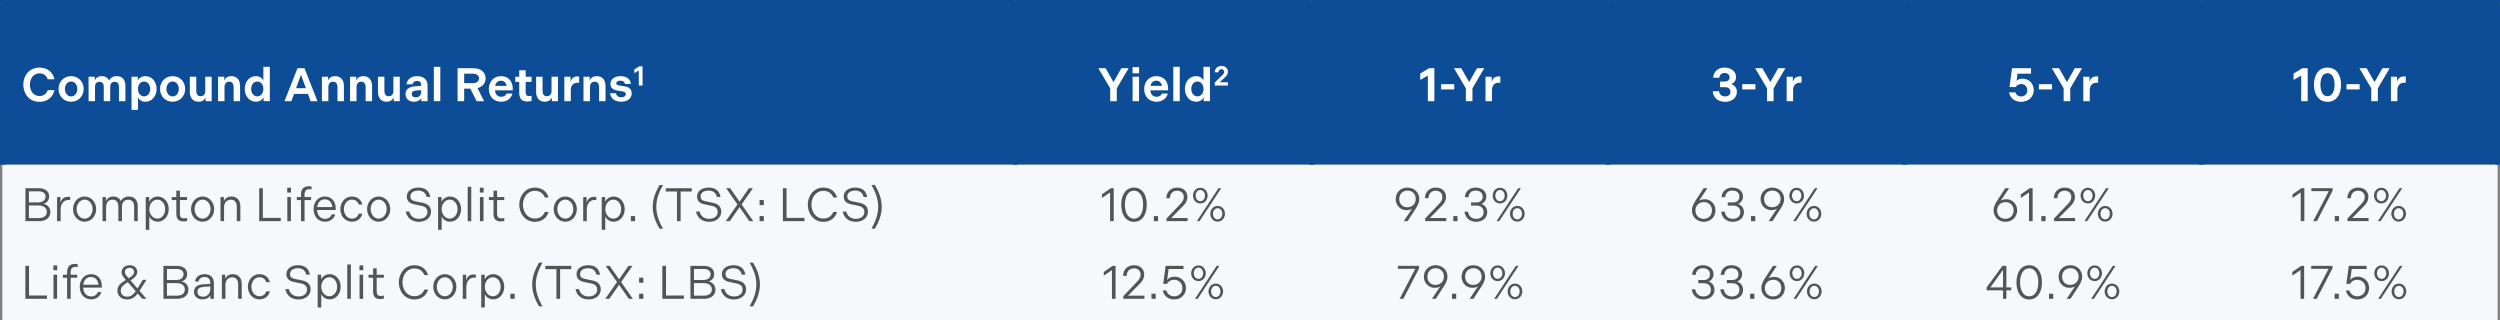 <?xml version="1.0" encoding="UTF-8"?>
<svg id="Layer_2" data-name="Layer 2" xmlns="http://www.w3.org/2000/svg" width="531.28" height="68" viewBox="0 0 531.28 68">
  <rect x="0" y="0" width="531.28" height="68" fill="#808080" stroke="none"/>
  <defs>
    <style>
      .cls-1 {
        fill: #545454;
      }

      .cls-2 {
        fill: #f6f8fc;
      }

      .cls-3 {
        fill: #fff;
      }

      .cls-4 {
        fill: #0d4d97;
      }

      .cls-5 {
        fill: none;
        stroke: #0d4d97;
        stroke-miterlimit: 10;
      }
    </style>
  </defs>
  <g id="Layer_1-2" data-name="Layer 1">
    <path class="cls-4" d="M467.78.5h63v34.5h-63V.5ZM404.78.5h63v34.5h-63V.5ZM341.78.5h63v34.5h-63V.5ZM278.78.5h63v34.5h-63V.5ZM215.78.5h63v34.5h-63V.5ZM.5.5h215.28v34.5H.5V.5Z"/>
    <path class="cls-2" d="M467.78,51.5h63v16.5h-63v-16.5ZM404.78,51.5h63v16.5h-63v-16.5ZM341.78,51.5h63v16.5h-63v-16.5ZM278.78,51.5h63v16.5h-63v-16.5ZM215.78,51.5h63v16.5h-63v-16.5ZM.5,51.5h215.28v16.5H.5v-16.5ZM467.78,35h63v16.5h-63v-16.5ZM404.78,35h63v16.5h-63v-16.5ZM341.78,35h63v16.5h-63v-16.5ZM278.78,35h63v16.5h-63v-16.5ZM215.78,35h63v16.5h-63v-16.5ZM.5,35h215.28v16.5H.5v-16.5Z"/>
    <line class="cls-5" y1=".5" x2="215.78" y2=".5"/>
    <line class="cls-5" x1=".5" y1="35" x2=".5" y2="1"/>
    <line class="cls-5" x1="215.78" y1=".5" x2="278.78" y2=".5"/>
    <line class="cls-5" x1="215.78" y1="35" x2="215.78" y2="1"/>
    <line class="cls-5" x1="278.78" y1=".5" x2="341.78" y2=".5"/>
    <line class="cls-5" x1="278.78" y1="35" x2="278.78" y2="1"/>
    <line class="cls-5" x1="341.78" y1=".5" x2="404.78" y2=".5"/>
    <line class="cls-5" x1="341.78" y1="35" x2="341.78" y2="1"/>
    <line class="cls-5" x1="404.78" y1=".5" x2="467.78" y2=".5"/>
    <line class="cls-5" x1="404.78" y1="35" x2="404.78" y2="1"/>
    <line class="cls-5" x1="467.78" y1=".5" x2="531.28" y2=".5"/>
    <line class="cls-5" x1="467.78" y1="35" x2="467.78" y2="1"/>
    <line class="cls-5" x1="530.78" y1="35" x2="530.78" y2="1"/>
    <g>
      <path class="cls-3" d="M4.95,18c0-1.93,1.28-3.64,3.43-3.64,1.78,0,2.89,1.07,3.19,2.48h-1.42c-.25-.67-.77-1.25-1.76-1.25-1.29,0-2.04,1.14-2.04,2.41s.75,2.41,2.04,2.41c.99,0,1.51-.58,1.76-1.25h1.42c-.3,1.41-1.41,2.48-3.19,2.48-2.15,0-3.43-1.71-3.43-3.64Z"/>
      <path class="cls-3" d="M12.44,18.9c0-1.51,1.1-2.72,2.67-2.72s2.67,1.21,2.67,2.72-1.1,2.72-2.67,2.72-2.67-1.21-2.67-2.72ZM16.43,18.9c0-.79-.48-1.58-1.32-1.58s-1.32.79-1.32,1.58.48,1.59,1.32,1.59,1.32-.8,1.32-1.59Z"/>
      <path class="cls-3" d="M18.82,16.3h1.32v.82c.23-.56.69-.94,1.48-.94s1.3.35,1.56.91c.3-.54.8-.91,1.64-.91,1.22,0,1.83.82,1.83,2.07v3.25h-1.37v-3.04c0-.66-.3-1.08-.91-1.08s-.95.4-.95,1.11v3.01h-1.37v-3.04c0-.66-.29-1.08-.91-1.08s-.95.4-.95,1.11v3.01h-1.37v-5.2Z"/>
      <path class="cls-3" d="M29.28,16.3v.82c.26-.54.82-.94,1.62-.94,1.39,0,2.38,1.2,2.38,2.72s-.98,2.72-2.37,2.72c-.79,0-1.34-.4-1.59-.94v2.66h-1.37v-7.04h1.33ZM30.62,20.48c.8,0,1.3-.76,1.3-1.58s-.5-1.58-1.3-1.58-1.3.69-1.3,1.58.52,1.58,1.3,1.58Z"/>
      <path class="cls-3" d="M34.01,18.9c0-1.51,1.1-2.72,2.67-2.72s2.67,1.21,2.67,2.72-1.1,2.72-2.67,2.72-2.67-1.21-2.67-2.72ZM38,18.9c0-.79-.48-1.58-1.32-1.58s-1.32.79-1.32,1.58.48,1.59,1.32,1.59,1.32-.8,1.32-1.59Z"/>
      <path class="cls-3" d="M40.34,16.3h1.37v3.01c0,.66.26,1.14.91,1.14s1-.43,1-1.14v-3.01h1.36v5.2h-1.3v-.79c-.23.54-.72.91-1.49.91-1.23,0-1.85-.86-1.85-2.14v-3.18Z"/>
      <path class="cls-3" d="M46.34,16.3h1.32v.8c.24-.56.72-.92,1.5-.92,1.23,0,1.86.86,1.86,2.14v3.18h-1.37v-3c0-.66-.28-1.14-.93-1.14s-1.01.43-1.01,1.14v3h-1.37v-5.2Z"/>
      <path class="cls-3" d="M56.01,21.5v-.82c-.25.54-.82.94-1.62.94-1.39,0-2.38-1.2-2.38-2.72s.98-2.72,2.37-2.72c.79,0,1.35.4,1.59.94v-2.92h1.37v7.3h-1.33ZM54.67,17.32c-.8,0-1.3.76-1.3,1.58s.5,1.58,1.3,1.58,1.3-.69,1.3-1.58-.52-1.58-1.3-1.58Z"/>
      <path class="cls-3" d="M63.22,14.5h1.49l2.75,7h-1.46l-.56-1.54h-2.95l-.56,1.54h-1.47l2.76-7ZM65,18.74l-1.04-2.86-1.04,2.86h2.08Z"/>
      <path class="cls-3" d="M68.41,16.3h1.32v.8c.24-.56.72-.92,1.5-.92,1.23,0,1.86.86,1.86,2.14v3.18h-1.37v-3c0-.66-.28-1.14-.93-1.14s-1.01.43-1.01,1.14v3h-1.37v-5.2Z"/>
      <path class="cls-3" d="M74.39,16.3h1.32v.8c.24-.56.72-.92,1.5-.92,1.23,0,1.86.86,1.86,2.14v3.18h-1.37v-3c0-.66-.28-1.14-.93-1.14s-1.01.43-1.01,1.14v3h-1.37v-5.2Z"/>
      <path class="cls-3" d="M80.32,16.3h1.37v3.01c0,.66.26,1.14.91,1.14s1-.43,1-1.14v-3.01h1.36v5.2h-1.3v-.79c-.23.54-.72.91-1.49.91-1.23,0-1.85-.86-1.85-2.14v-3.18Z"/>
      <path class="cls-3" d="M88.24,18.34l1.26-.1v-.19c0-.52-.29-.85-.89-.85-.55,0-.89.31-.95.71h-1.3c.16-1.03,1.02-1.73,2.25-1.73,1.47,0,2.25.78,2.25,1.96v3.36h-1.32v-.71c-.2.45-.77.83-1.55.83-1.1,0-1.81-.64-1.81-1.63s.71-1.55,2.06-1.65ZM88.36,20.69c.7,0,1.14-.44,1.14-1.19v-.35l-.99.08c-.62.05-1.01.23-1.01.72,0,.44.31.74.86.74Z"/>
      <path class="cls-3" d="M92.2,14.2h1.37v7.3h-1.37v-7.3Z"/>
      <path class="cls-3" d="M97.24,14.5h3.39c1.58,0,2.57.92,2.57,2.16,0,1.01-.67,1.8-1.72,2.06l1.4,2.78h-1.59l-1.34-2.66h-1.31v2.66h-1.4v-7ZM100.54,17.67c.78,0,1.26-.42,1.26-1.02,0-.56-.48-.99-1.26-.99h-1.9v2.01h1.9Z"/>
      <path class="cls-3" d="M106.46,16.18c1.65,0,2.51,1.18,2.51,2.69v.33h-3.78c.05.78.52,1.37,1.32,1.37.64,0,.98-.3,1.15-.69h1.24c-.24,1.03-1.17,1.74-2.38,1.74-1.67,0-2.64-1.19-2.64-2.72s1.06-2.72,2.58-2.72ZM107.66,18.25c-.09-.65-.52-1.1-1.2-1.1s-1.11.47-1.23,1.1h2.43Z"/>
      <path class="cls-3" d="M110.34,19.74v-2.34h-.83v-1.1h.83v-1.37h1.37v1.37h1.25v1.1h-1.25v2.3c0,.46.23.72.69.72.24,0,.44-.04.57-.09v1.11c-.21.08-.58.13-.96.13-1.1,0-1.67-.62-1.67-1.83Z"/>
      <path class="cls-3" d="M113.93,16.3h1.37v3.01c0,.66.26,1.14.91,1.14s1-.43,1-1.14v-3.01h1.36v5.2h-1.3v-.79c-.23.54-.72.91-1.49.91-1.23,0-1.85-.86-1.85-2.14v-3.18Z"/>
      <path class="cls-3" d="M119.93,16.3h1.31v1.17c.15-.73.62-1.23,1.44-1.23.15,0,.3,0,.4.04v1.3c-.1,0-.2,0-.33,0-.92,0-1.45.57-1.45,1.62v2.31h-1.37v-5.2Z"/>
      <path class="cls-3" d="M124,16.3h1.32v.8c.24-.56.72-.92,1.5-.92,1.23,0,1.86.86,1.86,2.14v3.18h-1.37v-3c0-.66-.28-1.14-.93-1.14s-1.01.43-1.01,1.14v3h-1.37v-5.2Z"/>
      <path class="cls-3" d="M129.64,19.82h1.25c.1.5.47.85,1.13.85.6,0,.97-.27.97-.67,0-.3-.2-.49-.69-.57l-1.12-.19c-.97-.16-1.45-.6-1.45-1.43,0-.97.87-1.63,2.15-1.63s2.1.63,2.19,1.67h-1.25c-.07-.41-.36-.71-.94-.71-.54,0-.91.2-.91.56,0,.28.17.39.6.46l1.13.18c1.04.16,1.54.65,1.54,1.52,0,1.09-.97,1.76-2.22,1.76-1.33,0-2.23-.67-2.38-1.8Z"/>
    </g>
    <path class="cls-3" d="M135.74,14.99l-.94.55v-.8l1.08-.65h.67v4.08h-.8v-3.18Z"/>
    <g>
      <path class="cls-3" d="M235.93,18.77l-2.52-4.27h1.54l1.68,2.95,1.67-2.95h1.54l-2.51,4.27v2.73h-1.4v-2.73Z"/>
      <path class="cls-3" d="M240.68,14.26h1.39v1.32h-1.39v-1.32ZM240.69,16.3h1.37v5.2h-1.37v-5.2Z"/>
      <path class="cls-3" d="M245.73,16.18c1.65,0,2.51,1.18,2.51,2.69v.33h-3.78c.05.78.52,1.37,1.32,1.37.64,0,.98-.3,1.15-.69h1.24c-.24,1.03-1.17,1.74-2.38,1.74-1.67,0-2.64-1.19-2.64-2.72s1.06-2.72,2.58-2.72ZM246.93,18.25c-.09-.65-.52-1.1-1.2-1.1s-1.11.47-1.23,1.1h2.43Z"/>
      <path class="cls-3" d="M249.34,14.2h1.37v7.3h-1.37v-7.3Z"/>
      <path class="cls-3" d="M255.8,21.5v-.82c-.25.54-.82.94-1.62.94-1.39,0-2.38-1.2-2.38-2.72s.98-2.72,2.37-2.72c.79,0,1.35.4,1.59.94v-2.92h1.37v7.3h-1.33ZM254.46,17.32c-.8,0-1.3.76-1.3,1.58s.5,1.58,1.3,1.58,1.3-.69,1.3-1.58-.52-1.58-1.3-1.58Z"/>
    </g>
    <path class="cls-3" d="M258.16,17.53l1.63-1.59c.21-.21.36-.4.36-.68,0-.32-.23-.55-.58-.55-.41,0-.62.27-.64.66h-.79c.05-.84.62-1.36,1.43-1.36s1.38.5,1.38,1.24c0,.48-.26.86-.57,1.13l-1.18,1.1h1.74v.7h-2.79v-.64Z"/>
    <g>
      <path class="cls-3" d="M303.44,16.05l-1.62.94v-1.37l1.85-1.12h1.15v7h-1.38v-5.45Z"/>
      <path class="cls-3" d="M306.25,17.89h2.79v1.11h-2.79v-1.11Z"/>
      <path class="cls-3" d="M311.51,18.77l-2.52-4.27h1.54l1.68,2.95,1.67-2.95h1.54l-2.51,4.27v2.73h-1.4v-2.73Z"/>
      <path class="cls-3" d="M315.69,16.3h1.31v1.17c.15-.73.62-1.23,1.44-1.23.15,0,.3,0,.4.04v1.3c-.1,0-.2,0-.33,0-.92,0-1.45.57-1.45,1.62v2.31h-1.37v-5.2Z"/>
    </g>
    <g>
      <path class="cls-3" d="M363.97,19.38h1.33c.1.65.55,1.11,1.29,1.11s1.15-.41,1.15-.99-.42-.97-1.12-.97h-1.1v-1.2h.92c.72,0,1.12-.34,1.12-.92,0-.51-.41-.9-1.07-.9s-1.05.41-1.1,1.01h-1.31c.06-1.31,1.02-2.16,2.41-2.16s2.44.8,2.44,2.01c0,.73-.42,1.28-1.04,1.51.79.22,1.22.83,1.22,1.65,0,1.26-1.06,2.11-2.52,2.11-1.54,0-2.5-.93-2.62-2.26Z"/>
      <path class="cls-3" d="M370.25,17.89h2.79v1.11h-2.79v-1.11Z"/>
      <path class="cls-3" d="M375.51,18.77l-2.52-4.27h1.54l1.68,2.95,1.67-2.95h1.54l-2.51,4.27v2.73h-1.4v-2.73Z"/>
      <path class="cls-3" d="M379.69,16.3h1.31v1.17c.15-.73.62-1.23,1.44-1.23.15,0,.3,0,.4.04v1.3c-.1,0-.2,0-.33,0-.92,0-1.45.57-1.45,1.62v2.31h-1.37v-5.2Z"/>
    </g>
    <g>
      <path class="cls-3" d="M426.95,19.63h1.35c.15.5.58.87,1.22.87.76,0,1.31-.54,1.31-1.32,0-.73-.52-1.32-1.31-1.32-.54,0-.95.25-1.16.64h-1.32l.54-4h4.04v1.16h-2.88l-.19,1.54c.25-.3.71-.49,1.26-.49,1.29,0,2.38.98,2.38,2.45s-1.16,2.48-2.7,2.48c-1.24,0-2.32-.72-2.54-2.01Z"/>
      <path class="cls-3" d="M433.29,17.89h2.79v1.11h-2.79v-1.11Z"/>
      <path class="cls-3" d="M438.55,18.77l-2.52-4.27h1.54l1.68,2.95,1.67-2.95h1.54l-2.51,4.27v2.73h-1.4v-2.73Z"/>
      <path class="cls-3" d="M442.73,16.3h1.31v1.17c.15-.73.62-1.23,1.44-1.23.15,0,.3,0,.4.04v1.3c-.1,0-.2,0-.33,0-.92,0-1.45.57-1.45,1.62v2.31h-1.37v-5.2Z"/>
    </g>
    <g>
      <path class="cls-3" d="M489.03,16.05l-1.62.94v-1.37l1.85-1.12h1.15v7h-1.38v-5.45Z"/>
      <path class="cls-3" d="M491.74,18c0-2.01.95-3.64,2.88-3.64s2.88,1.63,2.88,3.64-.95,3.64-2.88,3.64-2.88-1.63-2.88-3.64ZM496.12,18c0-1.28-.41-2.45-1.5-2.45s-1.5,1.17-1.5,2.45.42,2.45,1.5,2.45,1.5-1.17,1.5-2.45Z"/>
      <path class="cls-3" d="M498.66,17.89h2.79v1.11h-2.79v-1.11Z"/>
      <path class="cls-3" d="M503.92,18.77l-2.52-4.27h1.54l1.68,2.95,1.67-2.95h1.54l-2.51,4.27v2.73h-1.4v-2.73Z"/>
      <path class="cls-3" d="M508.1,16.3h1.31v1.17c.15-.73.62-1.23,1.44-1.23.15,0,.3,0,.4.04v1.3c-.1,0-.2,0-.33,0-.92,0-1.45.57-1.45,1.62v2.31h-1.37v-5.2Z"/>
    </g>
    <g>
      <path class="cls-1" d="M5.4,40h2.86c1.39,0,2.18.7,2.18,1.72,0,.78-.38,1.35-1.21,1.61.91.14,1.48.88,1.48,1.71,0,1.22-.93,1.96-2.4,1.96h-2.91v-7ZM8.08,43.01c1.03,0,1.6-.49,1.6-1.24,0-.68-.52-1.11-1.5-1.11h-2.03v2.35h1.93ZM8.21,46.34c1.06,0,1.74-.44,1.74-1.32,0-.82-.63-1.35-1.74-1.35h-2.06v2.67h2.06Z"/>
      <path class="cls-1" d="M12.13,41.88h.72v1.23c.19-.79.71-1.29,1.64-1.29.16,0,.32,0,.42.04v.65c-.11-.02-.2-.02-.34-.02-.96,0-1.68.75-1.68,2.04v2.47h-.76v-5.12Z"/>
      <path class="cls-1" d="M15.52,44.44c0-1.46,1.04-2.68,2.46-2.68s2.46,1.22,2.46,2.68-1.04,2.68-2.46,2.68-2.46-1.22-2.46-2.68ZM19.68,44.44c0-1.03-.66-2.02-1.7-2.02s-1.7.99-1.7,2.02.66,2.02,1.7,2.02,1.7-.99,1.7-2.02Z"/>
      <path class="cls-1" d="M21.79,41.88h.72v.88c.23-.61.79-1,1.54-1,.8,0,1.34.37,1.63.96.31-.58.92-.96,1.71-.96,1.23,0,1.88.82,1.88,2.07v3.17h-.76v-3.05c0-.92-.39-1.51-1.24-1.51s-1.36.54-1.36,1.57v2.99h-.76v-3.05c0-.92-.39-1.51-1.23-1.51s-1.37.54-1.37,1.57v2.99h-.76v-5.12Z"/>
      <path class="cls-1" d="M31.71,41.88v1.02c.25-.63.96-1.14,1.81-1.14,1.35,0,2.34,1.2,2.34,2.68s-.99,2.68-2.34,2.68c-.84,0-1.55-.51-1.79-1.14v2.86h-.76v-6.96h.74ZM33.45,46.46c.99,0,1.65-.94,1.65-2.02s-.66-2.02-1.65-2.02-1.72.94-1.72,2.02.73,2.02,1.72,2.02Z"/>
      <path class="cls-1" d="M37.47,45.46v-2.94h-.98v-.64h.98v-1.36h.76v1.36h1.52v.64h-1.52v2.98c0,.58.28.9.86.9.26,0,.5-.05.67-.1v.65c-.16.07-.48.11-.79.11-1,0-1.5-.55-1.5-1.6Z"/>
      <path class="cls-1" d="M40.59,44.44c0-1.46,1.04-2.68,2.46-2.68s2.46,1.22,2.46,2.68-1.04,2.68-2.46,2.68-2.46-1.22-2.46-2.68ZM44.75,44.44c0-1.03-.66-2.02-1.7-2.02s-1.7.99-1.7,2.02.66,2.02,1.7,2.02,1.7-.99,1.7-2.02Z"/>
      <path class="cls-1" d="M46.86,41.88h.72v.88c.24-.62.81-1,1.62-1,1.2,0,1.88.84,1.88,2.11v3.13h-.76v-3.02c0-.94-.4-1.54-1.25-1.54s-1.45.58-1.45,1.57v2.99h-.76v-5.12Z"/>
      <path class="cls-1" d="M55.08,40h.78v6.3h3.8v.7h-4.58v-7Z"/>
      <path class="cls-1" d="M61.04,39.89h.8v1.03h-.8v-1.03ZM61.06,41.88h.76v5.12h-.76v-5.12Z"/>
      <path class="cls-1" d="M63.96,42.52h-.89v-.64h.89v-.49c0-1.15.51-1.81,1.66-1.81.23,0,.46.02.58.05v.62c-.1-.03-.27-.04-.46-.04-.69,0-1.02.38-1.02,1.12v.55h1.38v.64h-1.38v4.48h-.76v-4.48Z"/>
      <path class="cls-1" d="M69.02,41.76c1.53,0,2.32,1.14,2.32,2.51v.35h-3.96c.05,1.04.63,1.88,1.69,1.88.77,0,1.21-.4,1.43-.94h.74c-.28.94-1.09,1.56-2.17,1.56-1.55,0-2.43-1.23-2.43-2.68,0-1.54,1.01-2.68,2.38-2.68ZM70.63,44.01c-.08-.94-.64-1.65-1.62-1.65s-1.49.74-1.61,1.65h3.23Z"/>
      <path class="cls-1" d="M74.78,41.76c1.23,0,1.99.75,2.22,1.71h-.75c-.22-.61-.68-1.05-1.47-1.05-1.03,0-1.7.96-1.7,2.02s.67,2.02,1.7,2.02c.79,0,1.25-.44,1.47-1.05h.75c-.23.96-.99,1.71-2.22,1.71-1.48,0-2.46-1.28-2.46-2.68s.98-2.68,2.46-2.68Z"/>
      <path class="cls-1" d="M78.01,44.44c0-1.46,1.04-2.68,2.46-2.68s2.46,1.22,2.46,2.68-1.04,2.68-2.46,2.68-2.46-1.22-2.46-2.68ZM82.17,44.44c0-1.03-.66-2.02-1.7-2.02s-1.7.99-1.7,2.02.66,2.02,1.7,2.02,1.7-.99,1.7-2.02Z"/>
      <path class="cls-1" d="M86.23,44.95h.76c.21.9.88,1.55,2.05,1.55s1.8-.64,1.8-1.49c0-.67-.44-1.1-1.28-1.27l-1.54-.32c-1.04-.22-1.57-.76-1.57-1.68,0-1.11,1-1.88,2.49-1.88s2.31.78,2.49,2.01h-.76c-.17-.81-.76-1.37-1.75-1.37s-1.71.45-1.71,1.22c0,.58.26.9,1.05,1.06l1.54.31c1.16.23,1.8.88,1.8,1.89,0,1.28-1.1,2.16-2.57,2.16-1.57,0-2.54-.88-2.8-2.19Z"/>
      <path class="cls-1" d="M93.84,41.88v1.02c.25-.63.96-1.14,1.81-1.14,1.35,0,2.34,1.2,2.34,2.68s-.99,2.68-2.34,2.68c-.84,0-1.55-.51-1.79-1.14v2.86h-.76v-6.96h.74ZM95.58,46.46c.99,0,1.65-.94,1.65-2.02s-.66-2.02-1.65-2.02-1.72.94-1.72,2.02.73,2.02,1.72,2.02Z"/>
      <path class="cls-1" d="M99.39,39.7h.76v7.3h-.76v-7.3Z"/>
      <path class="cls-1" d="M101.97,39.89h.8v1.03h-.8v-1.03ZM101.99,41.88h.76v5.12h-.76v-5.12Z"/>
      <path class="cls-1" d="M104.88,45.46v-2.94h-.98v-.64h.98v-1.36h.76v1.36h1.52v.64h-1.52v2.98c0,.58.28.9.86.9.26,0,.5-.05.67-.1v.65c-.16.07-.48.11-.79.11-1,0-1.5-.55-1.5-1.6Z"/>
      <path class="cls-1" d="M110.35,43.5c0-1.86,1.25-3.64,3.31-3.64,1.52,0,2.55.86,2.92,2.1h-.8c-.34-.82-.99-1.4-2.12-1.4-1.64,0-2.53,1.48-2.53,2.94s.89,2.94,2.53,2.94c1.13,0,1.78-.58,2.12-1.4h.8c-.37,1.24-1.4,2.1-2.92,2.1-2.06,0-3.31-1.78-3.31-3.64Z"/>
      <path class="cls-1" d="M117.67,44.44c0-1.46,1.04-2.68,2.46-2.68s2.46,1.22,2.46,2.68-1.04,2.68-2.46,2.68-2.46-1.22-2.46-2.68ZM121.83,44.44c0-1.03-.66-2.02-1.7-2.02s-1.7.99-1.7,2.02.66,2.02,1.7,2.02,1.7-.99,1.7-2.02Z"/>
      <path class="cls-1" d="M123.94,41.88h.72v1.23c.19-.79.71-1.29,1.64-1.29.16,0,.32,0,.42.04v.65c-.11-.02-.2-.02-.34-.02-.96,0-1.68.75-1.68,2.04v2.47h-.76v-5.12Z"/>
      <path class="cls-1" d="M128.61,41.88v1.02c.25-.63.96-1.14,1.81-1.14,1.35,0,2.34,1.2,2.34,2.68s-.99,2.68-2.34,2.68c-.84,0-1.55-.51-1.79-1.14v2.86h-.76v-6.96h.74ZM130.35,46.46c.99,0,1.65-.94,1.65-2.02s-.66-2.02-1.65-2.02-1.72.94-1.72,2.02.73,2.02,1.72,2.02Z"/>
      <path class="cls-1" d="M134.06,45.92h.9v1.08h-.9v-1.08Z"/>
      <path class="cls-1" d="M140.16,39.31h.73c-.94,1.7-1.42,3.12-1.42,4.65s.48,2.95,1.42,4.65h-.73c-.88-1.51-1.45-3.02-1.45-4.65s.57-3.14,1.45-4.65Z"/>
      <path class="cls-1" d="M143.86,40.7h-2.37v-.7h5.52v.7h-2.37v6.3h-.78v-6.3Z"/>
      <path class="cls-1" d="M147.91,44.95h.76c.21.9.88,1.55,2.05,1.55s1.8-.64,1.8-1.49c0-.67-.44-1.1-1.28-1.27l-1.54-.32c-1.04-.22-1.57-.76-1.57-1.68,0-1.11,1-1.88,2.49-1.88s2.31.78,2.49,2.01h-.76c-.17-.81-.76-1.37-1.75-1.37s-1.71.45-1.71,1.22c0,.58.26.9,1.05,1.06l1.54.31c1.16.23,1.8.88,1.8,1.89,0,1.28-1.1,2.16-2.57,2.16-1.57,0-2.54-.88-2.8-2.19Z"/>
      <path class="cls-1" d="M156.72,43.44l-2.4-3.44h.84l2,2.86,2-2.86h.84l-2.4,3.44,2.49,3.56h-.86l-2.07-2.98-2.07,2.98h-.86l2.49-3.56Z"/>
      <path class="cls-1" d="M161.42,42.51h.9v1.08h-.9v-1.08ZM161.42,45.92h.9v1.08h-.9v-1.08Z"/>
      <path class="cls-1" d="M166.37,40h.78v6.3h3.8v.7h-4.58v-7Z"/>
      <path class="cls-1" d="M171.66,43.5c0-1.86,1.25-3.64,3.31-3.64,1.52,0,2.55.86,2.92,2.1h-.8c-.34-.82-.99-1.4-2.12-1.4-1.64,0-2.53,1.48-2.53,2.94s.89,2.94,2.53,2.94c1.13,0,1.78-.58,2.12-1.4h.8c-.37,1.24-1.4,2.1-2.92,2.1-2.06,0-3.31-1.78-3.31-3.64Z"/>
      <path class="cls-1" d="M179.08,44.95h.76c.21.9.88,1.55,2.05,1.55s1.8-.64,1.8-1.49c0-.67-.44-1.1-1.28-1.27l-1.54-.32c-1.04-.22-1.57-.76-1.57-1.68,0-1.11,1-1.88,2.49-1.88s2.31.78,2.49,2.01h-.76c-.17-.81-.76-1.37-1.75-1.37s-1.71.45-1.71,1.22c0,.58.26.9,1.05,1.06l1.54.31c1.16.23,1.8.88,1.8,1.89,0,1.28-1.1,2.16-2.57,2.16-1.57,0-2.54-.88-2.8-2.19Z"/>
      <path class="cls-1" d="M185.93,48.6h-.73c.94-1.7,1.42-3.12,1.42-4.65s-.48-2.95-1.42-4.65h.73c.88,1.51,1.45,3.02,1.45,4.65s-.57,3.14-1.45,4.65Z"/>
    </g>
    <g>
      <path class="cls-1" d="M235.91,40.9l-1.74,1.17v-.77l1.87-1.3h.64v7h-.77v-6.1Z"/>
      <path class="cls-1" d="M238.28,43.5c0-2.05.94-3.64,2.71-3.64s2.71,1.59,2.71,3.64-.94,3.64-2.71,3.64-2.71-1.59-2.71-3.64ZM242.93,43.5c0-1.45-.53-2.97-1.94-2.97s-1.94,1.52-1.94,2.97.53,2.97,1.94,2.97,1.94-1.52,1.94-2.97Z"/>
      <path class="cls-1" d="M245.2,45.92h.9v1.08h-.9v-1.08Z"/>
      <path class="cls-1" d="M247.9,46.43l2.94-3.08c.44-.47.73-.88.73-1.5,0-.77-.56-1.32-1.41-1.32-.96,0-1.51.62-1.56,1.59h-.75c.05-1.38.98-2.26,2.32-2.26s2.17.84,2.17,1.99c0,.83-.48,1.48-.89,1.89l-2.56,2.59h3.49v.67h-4.48v-.57Z"/>
      <path class="cls-1" d="M253.52,41.57c0-.84.59-1.67,1.56-1.67s1.56.83,1.56,1.67-.59,1.67-1.56,1.67-1.56-.83-1.56-1.67ZM256.07,41.57c0-.63-.38-1.19-.99-1.19s-.99.56-.99,1.19.38,1.19.99,1.19.99-.56.99-1.19ZM258.94,40h.58l-4.6,7h-.58l4.6-7ZM257.2,45.43c0-.84.59-1.67,1.56-1.67s1.56.83,1.56,1.67-.59,1.67-1.56,1.67-1.56-.83-1.56-1.67ZM259.75,45.43c0-.63-.38-1.19-.99-1.19s-.99.56-.99,1.19.38,1.19.99,1.19.99-.56.99-1.19Z"/>
    </g>
    <g>
      <path class="cls-1" d="M301.61,42.29c0,.83-.41,1.52-.8,2.12l-1.68,2.59h-.82l1.8-2.67c-.23.2-.68.33-1.27.33-1.23,0-2.24-1.05-2.24-2.34,0-1.38,1-2.46,2.49-2.46s2.52,1.08,2.52,2.43ZM297.35,42.3c0,1.03.71,1.75,1.72,1.75s1.79-.73,1.79-1.77-.69-1.78-1.75-1.78-1.76.77-1.76,1.8Z"/>
      <path class="cls-1" d="M302.86,46.43l2.94-3.08c.44-.47.73-.88.73-1.5,0-.77-.56-1.32-1.41-1.32-.96,0-1.51.62-1.56,1.59h-.75c.05-1.38.98-2.26,2.32-2.26s2.17.84,2.17,1.99c0,.83-.48,1.48-.89,1.89l-2.56,2.59h3.49v.67h-4.48v-.57Z"/>
      <path class="cls-1" d="M308.84,45.92h.9v1.08h-.9v-1.08Z"/>
      <path class="cls-1" d="M311.21,44.98h.76c.13.89.71,1.52,1.74,1.52.96,0,1.58-.56,1.58-1.41s-.56-1.4-1.5-1.4h-1.17v-.68h1.11c.93,0,1.36-.51,1.36-1.26s-.6-1.25-1.51-1.25-1.44.54-1.51,1.41h-.76c.06-1.29,1.04-2.05,2.27-2.05,1.34,0,2.28.77,2.28,1.91,0,.79-.52,1.38-1.08,1.58.76.2,1.28.87,1.28,1.74,0,1.13-.92,2.05-2.36,2.05s-2.32-.94-2.49-2.16Z"/>
      <path class="cls-1" d="M317.21,41.57c0-.84.59-1.67,1.56-1.67s1.56.83,1.56,1.67-.59,1.67-1.56,1.67-1.56-.83-1.56-1.67ZM319.76,41.57c0-.63-.38-1.19-.99-1.19s-.99.56-.99,1.19.38,1.19.99,1.19.99-.56.99-1.19ZM322.63,40h.58l-4.6,7h-.58l4.6-7ZM320.89,45.43c0-.84.59-1.67,1.56-1.67s1.56.83,1.56,1.67-.59,1.67-1.56,1.67-1.56-.83-1.56-1.67ZM323.44,45.43c0-.63-.38-1.19-.99-1.19s-.99.56-.99,1.19.38,1.19.99,1.19.99-.56.99-1.19Z"/>
    </g>
    <g>
      <path class="cls-1" d="M359.55,44.71c0-.83.41-1.52.8-2.12l1.68-2.59h.82l-1.8,2.67c.23-.2.68-.33,1.27-.33,1.23,0,2.24,1.05,2.24,2.34,0,1.38-1,2.46-2.49,2.46s-2.52-1.08-2.52-2.43ZM363.81,44.7c0-1.03-.71-1.75-1.72-1.75s-1.79.73-1.79,1.77.69,1.78,1.75,1.78,1.76-.77,1.76-1.8Z"/>
      <path class="cls-1" d="M365.76,44.98h.76c.13.89.71,1.52,1.74,1.52.96,0,1.58-.56,1.58-1.41s-.56-1.4-1.5-1.4h-1.17v-.68h1.11c.93,0,1.36-.51,1.36-1.26s-.6-1.25-1.51-1.25-1.44.54-1.51,1.41h-.76c.06-1.29,1.04-2.05,2.27-2.05,1.34,0,2.28.77,2.28,1.91,0,.79-.52,1.38-1.08,1.58.76.2,1.28.87,1.28,1.74,0,1.13-.92,2.05-2.36,2.05s-2.32-.94-2.49-2.16Z"/>
      <path class="cls-1" d="M372.11,45.92h.9v1.08h-.9v-1.08Z"/>
      <path class="cls-1" d="M379.15,42.29c0,.83-.41,1.52-.8,2.12l-1.68,2.59h-.82l1.8-2.67c-.23.2-.68.33-1.27.33-1.23,0-2.24-1.05-2.24-2.34,0-1.38,1-2.46,2.49-2.46s2.52,1.08,2.52,2.43ZM374.89,42.3c0,1.03.71,1.75,1.72,1.75s1.79-.73,1.79-1.77-.69-1.78-1.75-1.78-1.76.77-1.76,1.8Z"/>
      <path class="cls-1" d="M380.25,41.57c0-.84.59-1.67,1.56-1.67s1.56.83,1.56,1.67-.59,1.67-1.56,1.67-1.56-.83-1.56-1.67ZM382.8,41.57c0-.63-.38-1.19-.99-1.19s-.99.56-.99,1.19.38,1.19.99,1.19.99-.56.99-1.19ZM385.67,40h.58l-4.6,7h-.58l4.6-7ZM383.93,45.43c0-.84.59-1.67,1.56-1.67s1.56.83,1.56,1.67-.59,1.67-1.56,1.67-1.56-.83-1.56-1.67ZM386.48,45.43c0-.63-.38-1.19-.99-1.19s-.99.56-.99,1.19.38,1.19.99,1.19.99-.56.99-1.19Z"/>
    </g>
    <g>
      <path class="cls-1" d="M423.66,44.71c0-.83.41-1.52.8-2.12l1.68-2.59h.82l-1.8,2.67c.23-.2.68-.33,1.27-.33,1.23,0,2.24,1.05,2.24,2.34,0,1.38-1,2.46-2.49,2.46s-2.52-1.08-2.52-2.43ZM427.92,44.7c0-1.03-.71-1.75-1.72-1.75s-1.79.73-1.79,1.77.69,1.78,1.75,1.78,1.76-.77,1.76-1.8Z"/>
      <path class="cls-1" d="M431.19,40.9l-1.74,1.17v-.77l1.87-1.3h.64v7h-.77v-6.1Z"/>
      <path class="cls-1" d="M433.81,45.92h.9v1.08h-.9v-1.08Z"/>
      <path class="cls-1" d="M436.51,46.43l2.94-3.08c.44-.47.73-.88.73-1.5,0-.77-.56-1.32-1.41-1.32-.96,0-1.51.62-1.56,1.59h-.75c.05-1.38.98-2.26,2.32-2.26s2.17.84,2.17,1.99c0,.83-.48,1.48-.89,1.89l-2.56,2.59h3.49v.67h-4.48v-.57Z"/>
      <path class="cls-1" d="M442.14,41.57c0-.84.59-1.67,1.56-1.67s1.56.83,1.56,1.67-.59,1.67-1.56,1.67-1.56-.83-1.56-1.67ZM444.69,41.57c0-.63-.38-1.19-.99-1.19s-.99.56-.99,1.19.38,1.19.99,1.19.99-.56.99-1.19ZM447.56,40h.58l-4.6,7h-.58l4.6-7ZM445.82,45.43c0-.84.59-1.67,1.56-1.67s1.56.83,1.56,1.67-.59,1.67-1.56,1.67-1.56-.83-1.56-1.67ZM448.37,45.43c0-.63-.38-1.19-.99-1.19s-.99.56-.99,1.19.38,1.19.99,1.19.99-.56.99-1.19Z"/>
    </g>
    <g>
      <path class="cls-1" d="M488.93,40.9l-1.74,1.17v-.77l1.87-1.3h.64v7h-.77v-6.1Z"/>
      <path class="cls-1" d="M494.9,40.62h-3.7v-.62h4.51v.53l-3.34,6.47h-.79l3.32-6.38Z"/>
      <path class="cls-1" d="M496.17,45.92h.9v1.08h-.9v-1.08Z"/>
      <path class="cls-1" d="M498.87,46.43l2.94-3.08c.44-.47.73-.88.73-1.5,0-.77-.56-1.32-1.41-1.32-.96,0-1.51.62-1.56,1.59h-.75c.05-1.38.98-2.26,2.32-2.26s2.17.84,2.17,1.99c0,.83-.48,1.48-.89,1.89l-2.56,2.59h3.49v.67h-4.48v-.57Z"/>
      <path class="cls-1" d="M504.5,41.57c0-.84.59-1.67,1.56-1.67s1.56.83,1.56,1.67-.59,1.67-1.56,1.67-1.56-.83-1.56-1.67ZM507.05,41.57c0-.63-.38-1.19-.99-1.19s-.99.56-.99,1.19.38,1.19.99,1.19.99-.56.99-1.19ZM509.92,40h.58l-4.6,7h-.58l4.6-7ZM508.18,45.43c0-.84.59-1.67,1.56-1.67s1.56.83,1.56,1.67-.59,1.67-1.56,1.67-1.56-.83-1.56-1.67ZM510.73,45.43c0-.63-.38-1.19-.99-1.19s-.99.56-.99,1.19.38,1.19.99,1.19.99-.56.99-1.19Z"/>
    </g>
    <g>
      <path class="cls-1" d="M5.39,56.5h.78v6.3h3.8v.7h-4.58v-7Z"/>
      <path class="cls-1" d="M11.35,56.39h.8v1.03h-.8v-1.03ZM11.37,58.38h.76v5.12h-.76v-5.12Z"/>
      <path class="cls-1" d="M14.26,59.02h-.89v-.64h.89v-.49c0-1.15.51-1.81,1.66-1.81.23,0,.46.02.58.05v.62c-.1-.03-.27-.04-.46-.04-.69,0-1.02.38-1.02,1.12v.55h1.38v.64h-1.38v4.48h-.76v-4.48Z"/>
      <path class="cls-1" d="M19.32,58.26c1.53,0,2.32,1.14,2.32,2.51v.35h-3.96c.05,1.04.63,1.88,1.69,1.88.77,0,1.21-.4,1.43-.94h.74c-.28.94-1.09,1.56-2.17,1.56-1.55,0-2.43-1.23-2.43-2.68,0-1.54,1.01-2.68,2.38-2.68ZM20.93,60.51c-.08-.94-.64-1.65-1.62-1.65s-1.49.74-1.61,1.65h3.23Z"/>
      <path class="cls-1" d="M29.66,61.81l1.46,1.69h-.87l-.98-1.12c-.62.81-1.3,1.26-2.25,1.26-1.29,0-2.07-.83-2.07-1.88s.73-1.62,1.79-2.27l-.05-.06c-.48-.55-.85-1.02-.85-1.59,0-.85.71-1.48,1.71-1.48s1.62.62,1.62,1.41-.66,1.32-1.34,1.76l-.1.06,1.48,1.71,1.14-1.84h.77l-1.39,2.24s-.05.08-.07.11ZM28.84,61.88l-1.68-1.92c-.89.57-1.49.97-1.49,1.78s.52,1.31,1.37,1.31c.79,0,1.3-.46,1.8-1.17ZM27.3,59.09l.03.04.18-.11c.65-.4.98-.74.98-1.26,0-.47-.4-.84-.94-.84-.57,0-1.01.35-1.01.88,0,.47.32.78.76,1.29Z"/>
      <path class="cls-1" d="M34.73,56.5h2.86c1.39,0,2.18.7,2.18,1.72,0,.78-.38,1.35-1.21,1.61.91.14,1.48.88,1.48,1.71,0,1.22-.93,1.96-2.4,1.96h-2.91v-7ZM37.41,59.51c1.03,0,1.6-.49,1.6-1.24,0-.68-.52-1.11-1.5-1.11h-2.03v2.35h1.93ZM37.54,62.84c1.06,0,1.74-.44,1.74-1.32,0-.82-.63-1.35-1.74-1.35h-2.06v2.67h2.06Z"/>
      <path class="cls-1" d="M43.04,60.43l1.65-.11v-.19c0-.79-.41-1.26-1.23-1.26-.73,0-1.17.42-1.28.96h-.75c.15-.93.9-1.57,2.02-1.57,1.31,0,2,.75,2,1.86v3.38h-.74v-.8c-.2.5-.79.92-1.66.92-1.12,0-1.83-.66-1.83-1.61s.7-1.51,1.82-1.58ZM43.15,63.05c.87,0,1.54-.61,1.54-1.67v-.51l-1.36.09c-.9.06-1.37.38-1.37,1.03s.41,1.06,1.19,1.06Z"/>
      <path class="cls-1" d="M47.15,58.38h.72v.88c.24-.62.81-1,1.62-1,1.2,0,1.88.84,1.88,2.11v3.13h-.76v-3.02c0-.94-.4-1.54-1.25-1.54s-1.45.58-1.45,1.57v2.99h-.76v-5.12Z"/>
      <path class="cls-1" d="M55.13,58.26c1.23,0,1.99.75,2.22,1.71h-.75c-.22-.61-.68-1.05-1.47-1.05-1.03,0-1.7.96-1.7,2.02s.67,2.02,1.7,2.02c.79,0,1.25-.44,1.47-1.05h.75c-.23.96-.99,1.71-2.22,1.71-1.48,0-2.46-1.28-2.46-2.68s.98-2.68,2.46-2.68Z"/>
      <path class="cls-1" d="M60.64,61.45h.76c.21.9.88,1.55,2.05,1.55s1.8-.64,1.8-1.49c0-.67-.44-1.1-1.28-1.27l-1.54-.32c-1.04-.22-1.57-.76-1.57-1.68,0-1.11,1-1.88,2.49-1.88s2.31.78,2.49,2.01h-.76c-.17-.81-.76-1.37-1.75-1.37s-1.71.45-1.71,1.22c0,.58.26.9,1.05,1.06l1.54.31c1.16.23,1.8.88,1.8,1.89,0,1.28-1.1,2.16-2.57,2.16-1.57,0-2.54-.88-2.8-2.19Z"/>
      <path class="cls-1" d="M68.25,58.38v1.02c.25-.63.96-1.14,1.81-1.14,1.35,0,2.34,1.2,2.34,2.68s-.99,2.68-2.34,2.68c-.84,0-1.55-.51-1.79-1.14v2.86h-.76v-6.96h.74ZM69.99,62.96c.99,0,1.65-.94,1.65-2.02s-.66-2.02-1.65-2.02-1.72.94-1.72,2.02.73,2.02,1.72,2.02Z"/>
      <path class="cls-1" d="M73.8,56.2h.76v7.3h-.76v-7.3Z"/>
      <path class="cls-1" d="M76.39,56.39h.8v1.03h-.8v-1.03ZM76.41,58.38h.76v5.12h-.76v-5.12Z"/>
      <path class="cls-1" d="M79.29,61.96v-2.94h-.98v-.64h.98v-1.36h.76v1.36h1.52v.64h-1.52v2.98c0,.58.28.9.86.9.26,0,.5-.05.67-.1v.65c-.16.07-.48.11-.79.11-1,0-1.5-.55-1.5-1.6Z"/>
      <path class="cls-1" d="M84.75,60c0-1.86,1.25-3.64,3.31-3.64,1.52,0,2.55.86,2.92,2.1h-.8c-.34-.82-.99-1.4-2.12-1.4-1.64,0-2.53,1.48-2.53,2.94s.89,2.94,2.53,2.94c1.13,0,1.78-.58,2.12-1.4h.8c-.37,1.24-1.4,2.1-2.92,2.1-2.06,0-3.31-1.78-3.31-3.64Z"/>
      <path class="cls-1" d="M92.07,60.94c0-1.46,1.04-2.68,2.46-2.68s2.46,1.22,2.46,2.68-1.04,2.68-2.46,2.68-2.46-1.22-2.46-2.68ZM96.23,60.94c0-1.03-.66-2.02-1.7-2.02s-1.7.99-1.7,2.02.66,2.02,1.7,2.02,1.7-.99,1.7-2.02Z"/>
      <path class="cls-1" d="M98.34,58.38h.72v1.23c.19-.79.71-1.29,1.64-1.29.16,0,.32,0,.42.04v.65c-.11-.02-.2-.02-.34-.02-.96,0-1.68.75-1.68,2.04v2.47h-.76v-5.12Z"/>
      <path class="cls-1" d="M103.01,58.38v1.02c.25-.63.96-1.14,1.81-1.14,1.35,0,2.34,1.2,2.34,2.68s-.99,2.68-2.34,2.68c-.84,0-1.55-.51-1.79-1.14v2.86h-.76v-6.96h.74ZM104.75,62.96c.99,0,1.65-.94,1.65-2.02s-.66-2.02-1.65-2.02-1.72.94-1.72,2.02.73,2.02,1.72,2.02Z"/>
      <path class="cls-1" d="M108.46,62.42h.9v1.08h-.9v-1.08Z"/>
      <path class="cls-1" d="M114.55,55.81h.73c-.94,1.7-1.42,3.12-1.42,4.65s.48,2.95,1.42,4.65h-.73c-.88-1.51-1.45-3.02-1.45-4.65s.57-3.14,1.45-4.65Z"/>
      <path class="cls-1" d="M118.25,57.2h-2.37v-.7h5.52v.7h-2.37v6.3h-.78v-6.3Z"/>
      <path class="cls-1" d="M122.3,61.45h.76c.21.9.88,1.55,2.05,1.55s1.8-.64,1.8-1.49c0-.67-.44-1.1-1.28-1.27l-1.54-.32c-1.04-.22-1.57-.76-1.57-1.68,0-1.11,1-1.88,2.49-1.88s2.31.78,2.49,2.01h-.76c-.17-.81-.76-1.37-1.75-1.37s-1.71.45-1.71,1.22c0,.58.26.9,1.05,1.06l1.54.31c1.16.23,1.8.88,1.8,1.89,0,1.28-1.1,2.16-2.57,2.16-1.57,0-2.54-.88-2.8-2.19Z"/>
      <path class="cls-1" d="M131.12,59.94l-2.4-3.44h.84l2,2.86,2-2.86h.84l-2.4,3.44,2.49,3.56h-.86l-2.07-2.98-2.07,2.98h-.86l2.49-3.56Z"/>
      <path class="cls-1" d="M135.82,59.01h.9v1.08h-.9v-1.08ZM135.82,62.42h.9v1.08h-.9v-1.08Z"/>
      <path class="cls-1" d="M140.75,56.5h.78v6.3h3.8v.7h-4.58v-7Z"/>
      <path class="cls-1" d="M146.73,56.5h2.86c1.39,0,2.18.7,2.18,1.72,0,.78-.38,1.35-1.21,1.61.91.14,1.48.88,1.48,1.71,0,1.22-.93,1.96-2.4,1.96h-2.91v-7ZM149.41,59.51c1.03,0,1.6-.49,1.6-1.24,0-.68-.52-1.11-1.5-1.11h-2.03v2.35h1.93ZM149.54,62.84c1.06,0,1.74-.44,1.74-1.32,0-.82-.63-1.35-1.74-1.35h-2.06v2.67h2.06Z"/>
      <path class="cls-1" d="M153.19,61.45h.76c.21.9.88,1.55,2.05,1.55s1.8-.64,1.8-1.49c0-.67-.44-1.1-1.28-1.27l-1.54-.32c-1.04-.22-1.57-.76-1.57-1.68,0-1.11,1-1.88,2.49-1.88s2.31.78,2.49,2.01h-.76c-.17-.81-.76-1.37-1.75-1.37s-1.71.45-1.71,1.22c0,.58.26.9,1.05,1.06l1.54.31c1.16.23,1.8.88,1.8,1.89,0,1.28-1.1,2.16-2.57,2.16-1.57,0-2.54-.88-2.8-2.19Z"/>
      <path class="cls-1" d="M160.04,65.1h-.73c.94-1.7,1.42-3.12,1.42-4.65s-.48-2.95-1.42-4.65h.73c.88,1.51,1.45,3.02,1.45,4.65s-.57,3.14-1.45,4.65Z"/>
    </g>
    <g>
      <path class="cls-1" d="M236.3,57.4l-1.74,1.17v-.77l1.87-1.3h.64v7h-.77v-6.1Z"/>
      <path class="cls-1" d="M238.72,62.93l2.94-3.08c.44-.47.73-.88.73-1.5,0-.77-.56-1.32-1.41-1.32-.96,0-1.51.62-1.56,1.59h-.75c.05-1.38.98-2.26,2.32-2.26s2.17.84,2.17,1.99c0,.83-.48,1.48-.89,1.89l-2.56,2.59h3.49v.67h-4.48v-.57Z"/>
      <path class="cls-1" d="M244.7,62.42h.9v1.08h-.9v-1.08Z"/>
      <path class="cls-1" d="M247.09,61.73h.77c.19.69.77,1.24,1.65,1.24,1.01,0,1.76-.67,1.76-1.76,0-.96-.69-1.75-1.76-1.75-.72,0-1.26.37-1.53.86h-.78l.51-3.82h3.8v.67h-3.17l-.31,2.34c.26-.41.83-.72,1.58-.72,1.3,0,2.42.97,2.42,2.41s-1.08,2.44-2.52,2.44c-1.25,0-2.17-.79-2.42-1.91Z"/>
      <path class="cls-1" d="M253.13,58.07c0-.84.59-1.67,1.56-1.67s1.56.83,1.56,1.67-.59,1.67-1.56,1.67-1.56-.83-1.56-1.67ZM255.68,58.07c0-.63-.38-1.19-.99-1.19s-.99.56-.99,1.19.38,1.19.99,1.19.99-.56.99-1.19ZM258.55,56.5h.58l-4.6,7h-.58l4.6-7ZM256.81,61.93c0-.84.59-1.67,1.56-1.67s1.56.83,1.56,1.67-.59,1.67-1.56,1.67-1.56-.83-1.56-1.67ZM259.36,61.93c0-.63-.38-1.19-.99-1.19s-.99.56-.99,1.19.38,1.19.99,1.19.99-.56.99-1.19Z"/>
    </g>
    <g>
      <path class="cls-1" d="M300.76,57.12h-3.7v-.62h4.51v.53l-3.34,6.47h-.79l3.32-6.38Z"/>
      <path class="cls-1" d="M307.6,58.79c0,.83-.41,1.52-.8,2.12l-1.68,2.59h-.82l1.8-2.67c-.23.2-.68.33-1.27.33-1.23,0-2.24-1.05-2.24-2.34,0-1.38,1-2.46,2.49-2.46s2.52,1.08,2.52,2.43ZM303.34,58.8c0,1.03.71,1.75,1.72,1.75s1.79-.73,1.79-1.77-.69-1.78-1.75-1.78-1.76.77-1.76,1.8Z"/>
      <path class="cls-1" d="M308.56,62.42h.9v1.08h-.9v-1.08Z"/>
      <path class="cls-1" d="M315.61,58.79c0,.83-.41,1.52-.8,2.12l-1.68,2.59h-.82l1.8-2.67c-.23.2-.68.33-1.27.33-1.23,0-2.24-1.05-2.24-2.34,0-1.38,1-2.46,2.49-2.46s2.52,1.08,2.52,2.43ZM311.35,58.8c0,1.03.71,1.75,1.72,1.75s1.79-.73,1.79-1.77-.69-1.78-1.75-1.78-1.76.77-1.76,1.8Z"/>
      <path class="cls-1" d="M316.71,58.07c0-.84.59-1.67,1.56-1.67s1.56.83,1.56,1.67-.59,1.67-1.56,1.67-1.56-.83-1.56-1.67ZM319.26,58.07c0-.63-.38-1.19-.99-1.19s-.99.56-.99,1.19.38,1.19.99,1.19.99-.56.99-1.19ZM322.13,56.5h.58l-4.6,7h-.58l4.6-7ZM320.39,61.93c0-.84.59-1.67,1.56-1.67s1.56.83,1.56,1.67-.59,1.67-1.56,1.67-1.56-.83-1.56-1.67ZM322.94,61.93c0-.63-.38-1.19-.99-1.19s-.99.56-.99,1.19.38,1.19.99,1.19.99-.56.99-1.19Z"/>
    </g>
    <g>
      <path class="cls-1" d="M359.5,61.48h.76c.13.89.71,1.52,1.74,1.52.96,0,1.58-.56,1.58-1.41s-.56-1.4-1.5-1.4h-1.17v-.68h1.11c.93,0,1.36-.51,1.36-1.26s-.6-1.25-1.51-1.25-1.44.54-1.51,1.41h-.76c.06-1.29,1.04-2.05,2.27-2.05,1.34,0,2.28.77,2.28,1.91,0,.79-.52,1.38-1.08,1.58.76.2,1.28.87,1.28,1.74,0,1.13-.92,2.05-2.36,2.05s-2.32-.94-2.49-2.16Z"/>
      <path class="cls-1" d="M365.57,61.48h.76c.13.89.71,1.52,1.74,1.52.96,0,1.58-.56,1.58-1.41s-.56-1.4-1.5-1.4h-1.17v-.68h1.11c.93,0,1.36-.51,1.36-1.26s-.6-1.25-1.51-1.25-1.44.54-1.51,1.41h-.76c.06-1.29,1.04-2.05,2.27-2.05,1.34,0,2.28.77,2.28,1.91,0,.79-.52,1.38-1.08,1.58.76.2,1.28.87,1.28,1.74,0,1.13-.92,2.05-2.36,2.05s-2.32-.94-2.49-2.16Z"/>
      <path class="cls-1" d="M371.92,62.42h.9v1.08h-.9v-1.08Z"/>
      <path class="cls-1" d="M374.3,61.21c0-.83.41-1.52.8-2.12l1.68-2.59h.82l-1.8,2.67c.23-.2.68-.33,1.27-.33,1.23,0,2.24,1.05,2.24,2.34,0,1.38-1,2.46-2.49,2.46s-2.52-1.08-2.52-2.43ZM378.56,61.2c0-1.03-.71-1.75-1.72-1.75s-1.79.73-1.79,1.77.69,1.78,1.75,1.78,1.76-.77,1.76-1.8Z"/>
      <path class="cls-1" d="M380.32,58.07c0-.84.59-1.67,1.56-1.67s1.56.83,1.56,1.67-.59,1.67-1.56,1.67-1.56-.83-1.56-1.67ZM382.87,58.07c0-.63-.38-1.19-.99-1.19s-.99.56-.99,1.19.38,1.19.99,1.19.99-.56.99-1.19ZM385.74,56.5h.58l-4.6,7h-.58l4.6-7ZM384,61.93c0-.84.59-1.67,1.56-1.67s1.56.83,1.56,1.67-.59,1.67-1.56,1.67-1.56-.83-1.56-1.67ZM386.55,61.93c0-.63-.38-1.19-.99-1.19s-.99.56-.99,1.19.38,1.19.99,1.19.99-.56.99-1.19Z"/>
    </g>
    <g>
      <path class="cls-1" d="M422.18,61.08l3.36-4.58h.84v4.57h1.03v.63h-1.03v1.8h-.71v-1.8h-3.49v-.62ZM425.67,61.07v-3.74l-2.69,3.74h2.69Z"/>
      <path class="cls-1" d="M428.52,60c0-2.05.94-3.64,2.71-3.64s2.71,1.59,2.71,3.64-.94,3.64-2.71,3.64-2.71-1.59-2.71-3.64ZM433.17,60c0-1.45-.53-2.97-1.94-2.97s-1.94,1.52-1.94,2.97.53,2.97,1.94,2.97,1.94-1.52,1.94-2.97Z"/>
      <path class="cls-1" d="M435.44,62.42h.9v1.08h-.9v-1.08Z"/>
      <path class="cls-1" d="M442.48,58.79c0,.83-.41,1.52-.8,2.12l-1.68,2.59h-.82l1.8-2.67c-.23.2-.68.33-1.27.33-1.23,0-2.24-1.05-2.24-2.34,0-1.38,1-2.46,2.49-2.46s2.52,1.08,2.52,2.43ZM438.22,58.8c0,1.03.71,1.75,1.72,1.75s1.79-.73,1.79-1.77-.69-1.78-1.75-1.78-1.76.77-1.76,1.8Z"/>
      <path class="cls-1" d="M443.58,58.07c0-.84.59-1.67,1.56-1.67s1.56.83,1.56,1.67-.59,1.67-1.56,1.67-1.56-.83-1.56-1.67ZM446.13,58.07c0-.63-.38-1.19-.99-1.19s-.99.56-.99,1.19.38,1.19.99,1.19.99-.56.99-1.19ZM449,56.5h.58l-4.6,7h-.58l4.6-7ZM447.26,61.93c0-.84.59-1.67,1.56-1.67s1.56.83,1.56,1.67-.59,1.67-1.56,1.67-1.56-.83-1.56-1.67ZM449.81,61.93c0-.63-.38-1.19-.99-1.19s-.99.56-.99,1.19.38,1.19.99,1.19.99-.56.99-1.19Z"/>
    </g>
    <g>
      <path class="cls-1" d="M488.89,57.4l-1.74,1.17v-.77l1.87-1.3h.64v7h-.77v-6.1Z"/>
      <path class="cls-1" d="M494.86,57.12h-3.7v-.62h4.51v.53l-3.34,6.47h-.79l3.32-6.38Z"/>
      <path class="cls-1" d="M496.13,62.42h.9v1.08h-.9v-1.08Z"/>
      <path class="cls-1" d="M498.52,61.73h.77c.19.69.77,1.24,1.65,1.24,1.01,0,1.76-.67,1.76-1.76,0-.96-.69-1.75-1.76-1.75-.72,0-1.26.37-1.53.86h-.78l.51-3.82h3.8v.67h-3.17l-.31,2.34c.26-.41.83-.72,1.58-.72,1.3,0,2.42.97,2.42,2.41s-1.08,2.44-2.52,2.44c-1.25,0-2.17-.79-2.42-1.91Z"/>
      <path class="cls-1" d="M504.56,58.07c0-.84.59-1.67,1.56-1.67s1.56.83,1.56,1.67-.59,1.67-1.56,1.67-1.56-.83-1.56-1.67ZM507.11,58.07c0-.63-.38-1.19-.99-1.19s-.99.56-.99,1.19.38,1.19.99,1.19.99-.56.99-1.19ZM509.98,56.5h.58l-4.6,7h-.58l4.6-7ZM508.24,61.93c0-.84.59-1.67,1.56-1.67s1.56.83,1.56,1.67-.59,1.67-1.56,1.67-1.56-.83-1.56-1.67ZM510.79,61.93c0-.63-.38-1.19-.99-1.19s-.99.56-.99,1.19.38,1.19.99,1.19.99-.56.99-1.19Z"/>
    </g>
  </g>
</svg>